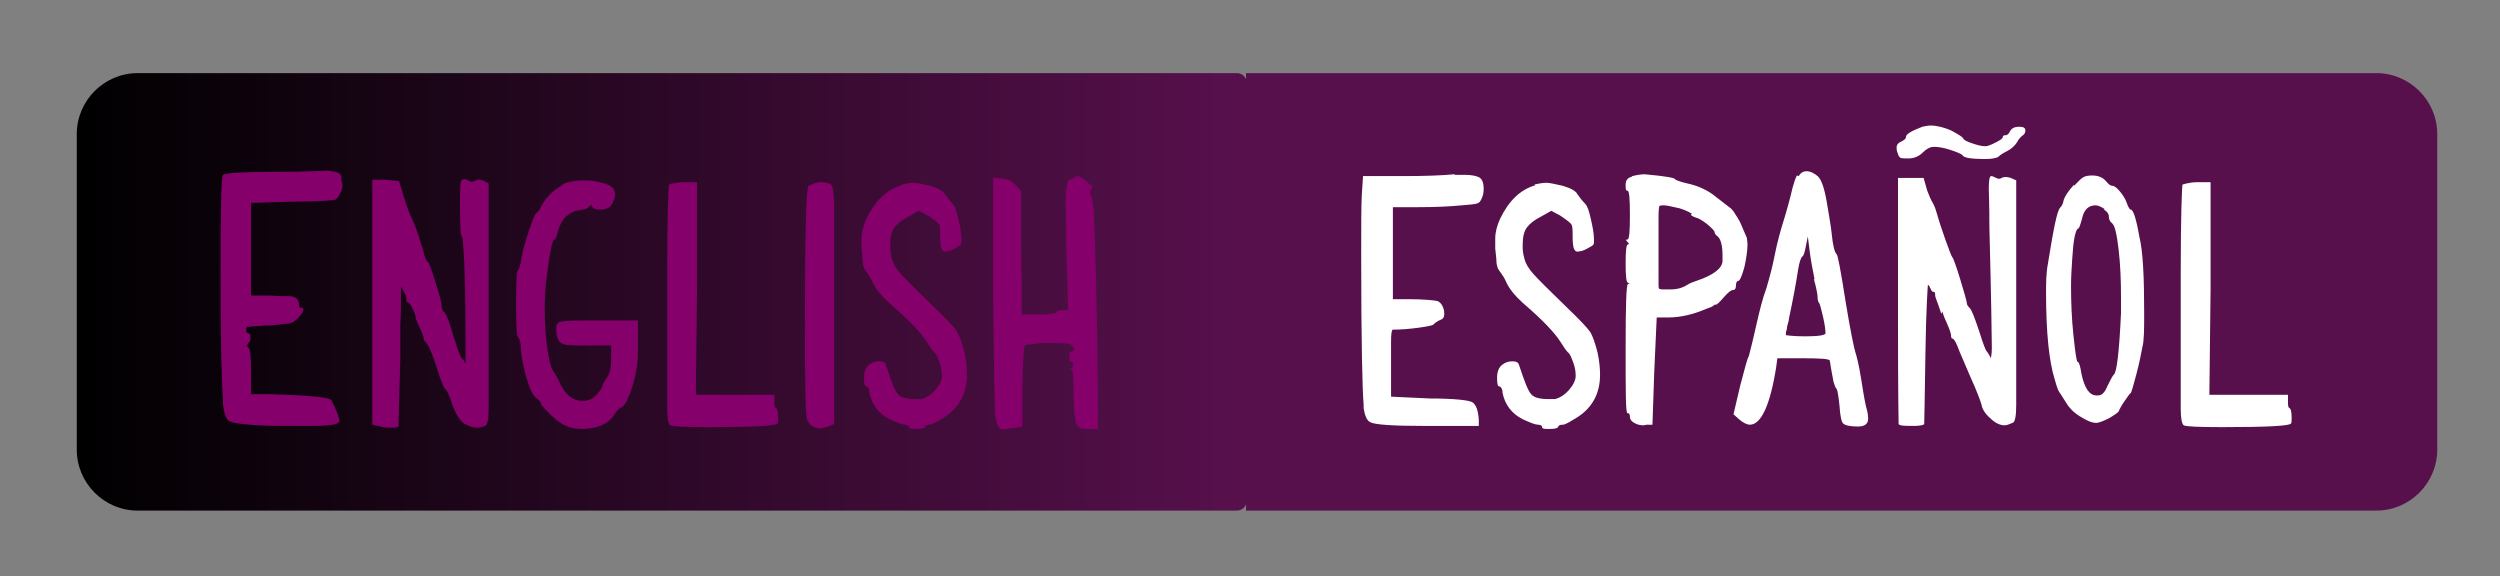 <?xml version="1.0" encoding="UTF-8"?>
<svg xmlns="http://www.w3.org/2000/svg" xmlns:xlink="http://www.w3.org/1999/xlink" viewBox="0 0 41.03 9.46">
  <rect x="0" y="0" width="41.03" height="9.46" fill="#808080" stroke="none"/>
  <defs>
    <style>
      .cls-1 {
        fill: #85006a;
      }

      .cls-2 {
        fill: url(#linear-gradient);
      }

      .cls-3 {
        fill: #58104d;
      }

      .cls-4 {
        fill: #fff;
      }
    </style>
    <linearGradient id="linear-gradient" x1="1.25" y1="4.79" x2="20.45" y2="4.79" gradientUnits="userSpaceOnUse">
      <stop offset="0" stop-color="#000"/>
      <stop offset="1" stop-color="#58104d"/>
    </linearGradient>
  </defs>
  <g id="SP-background_dark" data-name="SP-background dark">
    <path class="cls-2" d="M20.29,8.38H2.26c-.55,0-1-.45-1-1V2.2c0-.55.45-1,1-1h18.04c.09,0,.16.07.16.16v6.86c0,.09-.07.16-.16.16Z"/>
  </g>
  <g id="SP-Background_light" data-name="SP-Background light">
    <path class="cls-3" d="M39,8.38h-18.55V1.2h18.55c.55,0,1,.45,1,1v5.18c0,.55-.45,1-1,1Z"/>
  </g>
  <g id="SP-Text">
    <g>
      <path class="cls-1" d="M5.36,2.8s.05,0,.13.02c.04,0,.07.02.09.04.02.02.03.03.02.05,0,.04,0,.07.02.1,0,0,0,.02,0,.03,0,.04-.01.08-.04.14s-.06.09-.08.1c-.06.01-.3.03-.71.03l-.67.02v1.52h.25c.05,0,.12,0,.21.01.09,0,.14,0,.15,0,.12,0,.18.05.18.15,0,.03.01.04.03.04s.04,0,.04.03c0,.03-.03.08-.1.15-.05.05-.09.07-.14.08-.04,0-.15.02-.3.03-.05,0-.11,0-.17.01-.06,0-.11,0-.14.01s-.05,0-.06,0c-.02,0-.03.02-.03.05,0,.04.01.06.04.06.01,0,.02.01.03.03,0,.02,0,.04,0,.07,0,.03-.02.05-.03.06-.03.03-.03.06,0,.08.03.03.04.16.04.4v.36h.34c.62.02.95.05.98.1.09.18.13.29.13.34,0,.05-.14.08-.41.08-.21,0-.4,0-.57,0h-.08c-.43-.01-.68-.04-.75-.08-.05-.03-.08-.12-.1-.27v-.03s0-.04,0-.05c-.02-.24-.04-.89-.04-1.95,0-1.13.01-1.72.04-1.74.03-.03.32-.05.86-.05.55,0,.83-.02.83-.02Z"/>
      <path class="cls-1" d="M6.96,5.56s-.02-.08-.07-.18-.07-.16-.07-.18c0-.03-.02-.07-.05-.14-.03-.06-.05-.09-.07-.09-.02,0-.03-.02-.03-.06,0-.03-.01-.07-.04-.12-.03-.05-.04-.08-.05-.08,0,0,0,0,0,.01,0,0,0,.06,0,.17s0,.26-.01.44c0,.19,0,.37,0,.55-.02.74-.03,1.12-.03,1.12-.01.01-.05.02-.11.02s-.12,0-.19-.02l-.13-.03v-.29c0-.1,0-.27,0-.5,0-.24,0-.43,0-.57,0-.12,0-.34,0-.67,0-.32,0-.59,0-.79v-1.2h.22s.22.02.22.02l.08.27c.04.12.08.25.14.37.06.13.11.29.17.48.03.13.06.2.08.21.02,0,.06.12.13.34.07.22.1.35.1.39,0,.05.02.08.05.1.03.04.08.17.15.41.07.23.12.35.14.35,0,0,.01.01.03.04l.02.04c0-.05,0-.12,0-.2,0-.85-.01-1.44-.04-1.76,0-.07-.01-.12-.03-.15-.01-.01-.02-.17-.02-.47,0-.21,0-.33.01-.38,0-.05.03-.07.06-.07.02,0,.05.01.08.03s.06.02.09,0c.05-.03.1-.03.15,0l.08.04v1.97c0,.97,0,1.54,0,1.72,0,.18-.02.28-.06.29-.04.02-.08.03-.13.03-.06,0-.12-.02-.2-.06-.08-.05-.14-.15-.2-.3-.05-.16-.09-.25-.12-.27-.03-.03-.08-.15-.15-.38-.07-.22-.13-.35-.17-.39-.03-.03-.04-.05-.04-.08Z"/>
      <path class="cls-1" d="M9.24,3.02c.09-.04.21-.06.34-.06s.24.02.34.05c.1.03.16.08.17.14.01.05,0,.11-.04.19-.04.07-.1.1-.19.1s-.13-.02-.14-.05c-.01-.03-.03-.03-.05,0-.02.03-.07.05-.17.06-.17.03-.28.14-.34.33-.02.1-.04.15-.06.15-.04,0-.08.24-.14.71-.01.12-.02.25-.02.41,0,.22.01.44.04.65.03.21.06.34.1.39.03.04.07.11.12.22.09.18.21.27.37.27.09,0,.17-.04.23-.11.06-.07.09-.12.09-.14,0-.02.02-.06.07-.13.05-.07.07-.17.07-.31v-.22h-.37c-.24,0-.38,0-.43-.03-.07-.03-.1-.11-.1-.24,0-.05,0-.08.03-.1.02-.03.15-.04.39-.04h.92s0,.31,0,.31v.09c0,.14,0,.29-.03.43-.02.13-.06.26-.11.39-.05.13-.1.2-.14.21-.02,0-.06.04-.11.12-.1.15-.28.23-.53.23-.13,0-.24-.03-.32-.08-.07-.04-.14-.1-.22-.18-.08-.08-.13-.13-.13-.15,0-.03-.03-.06-.08-.1-.05-.03-.1-.13-.15-.3-.05-.17-.09-.34-.1-.5,0-.12-.03-.18-.05-.2-.02-.01-.03-.2-.03-.55s.01-.54.03-.55c.02,0,.04-.07.06-.2.02-.12.06-.26.12-.44.06-.18.1-.28.12-.29.03-.02.06-.06.08-.11.08-.15.2-.27.35-.35Z"/>
      <path class="cls-1" d="M10.98,3.03s.1-.04.25-.04h.21v1.75s-.02,1.74-.02,1.74h1.29v.1c0,.07,0,.11.03.12.02.02.03.07.03.15,0,.06,0,.09-.01.1-.02.04-.4.06-1.13.06-.39,0-.6-.01-.63-.03-.03-.02-.05-.11-.05-.27v-.28s0-.3,0-.77c0-.47,0-.85,0-1.16,0-.96.02-1.45.03-1.48Z"/>
      <path class="cls-1" d="M13.28,3.05s.09-.06.19-.06c.07,0,.13.01.17.04.03.02.04.12.05.31,0,.19,0,.75,0,1.67v1.95l-.1.04c-.06.02-.1.03-.12.03-.1,0-.17-.04-.22-.13-.03-.06-.04-.57-.04-1.54,0-1.5.02-2.28.06-2.32Z"/>
      <path class="cls-1" d="M14.8,3.03c.08-.02.15-.03.2-.03s.14.02.27.05c.13.04.21.08.24.14.05.07.09.12.13.16.03.03.06.11.09.25.03.13.05.24.05.32,0,.03,0,.05,0,.06,0,.03-.02.05-.04.06-.02.01-.05.03-.09.05-.04.02-.07.03-.08.03-.01,0-.03.01-.06.01-.06,0-.08-.08-.08-.25,0-.11,0-.18-.03-.21s-.07-.07-.17-.13l-.15-.08-.16.09c-.12.06-.19.12-.23.17-.06.07-.08.17-.08.31,0,.05,0,.12.03.22.02.08.07.16.14.24.07.08.26.27.56.56.21.2.33.33.37.4.04.07.08.18.12.34.03.14.04.26.04.36,0,.3-.12.53-.36.69-.13.08-.21.13-.25.13-.05,0-.07.01-.08.04-.01.02-.06.03-.14.03s-.12,0-.12-.03c0-.02-.02-.04-.07-.04-.04,0-.12-.03-.25-.09-.18-.09-.29-.24-.33-.43,0-.07-.03-.11-.06-.11-.02,0-.03-.05-.03-.14,0-.1.03-.17.08-.21.05-.04.1-.06.17-.06s.1.02.11.06c.09.27.15.43.2.48.04.05.13.08.28.08.05,0,.08,0,.1,0,.08-.02.16-.07.23-.15.07-.08.11-.16.11-.23,0-.07-.01-.14-.04-.22-.03-.08-.05-.14-.09-.17-.03-.03-.07-.09-.12-.17-.08-.13-.28-.35-.62-.64-.13-.12-.22-.23-.27-.34-.02-.05-.05-.1-.08-.14-.03-.04-.05-.07-.06-.09,0-.02-.02-.05-.02-.1s-.01-.12-.02-.22c0-.05,0-.1,0-.17,0-.1.03-.21.08-.32.14-.29.33-.48.58-.55Z"/>
      <path class="cls-1" d="M17.58,2.95s.08-.06.1-.06.07.02.13.07c.07.06.11.09.12.09,0,0,0,0-.01.03s-.02.04-.03.06c0,.02,0,.03,0,.04.02,0,.04.1.06.29.03.59.06,1.68.07,3.28v.29s-.14,0-.14,0h-.05c-.09,0-.15-.03-.17-.1-.02-.07-.04-.22-.04-.46,0-.28-.01-.41-.04-.41-.03,0-.03,0,0-.02,0,0,.02-.01.02-.02s.01-.02.01-.03c0,0,0-.02,0-.03s0-.02-.01-.02c0,0-.02-.01-.02-.01-.02,0-.03-.03-.03-.08,0-.06.01-.09.03-.09.05,0,.06-.03.03-.08-.02-.02-.04-.04-.07-.05-.05,0-.13-.01-.25-.01-.16,0-.28,0-.35.02-.05,0-.08.01-.11.01s-.04.22-.05.67v.67s-.18.03-.18.03c-.01,0-.04,0-.07.01-.03,0-.05.01-.07.01-.07,0-.12-.1-.13-.31-.01-.21-.02-.81-.03-1.81v-2.02s.13.02.13.02c.1,0,.18.04.24.11l.09.1v.83c0,.18,0,.4.01.64,0,.25,0,.37,0,.37v.18h.28c.18,0,.28-.01.29-.04,0-.02.04-.03.1-.03h.09l-.03-1.04c0-.43-.01-.66-.01-.7,0-.23.02-.37.06-.41Z"/>
    </g>
    <g>
      <path class="cls-4" d="M23.88,2.87h.12c.09,0,.17,0,.25.03.07.02.1.09.1.2,0,.06-.01.11-.03.15-.02.05-.04.08-.08.09-.03.01-.12.02-.25.03-.21.02-.45.03-.71.03h-.42v1.51s.24,0,.24,0c.28,0,.44.02.49.03.05.02.09.07.11.16.01.08,0,.13-.06.15-.05.02-.09.05-.12.08-.01.01-.1.03-.25.05s-.29.03-.41.03c-.02,0-.03.07-.03.2,0,.03,0,.11,0,.25,0,.14,0,.24,0,.31v.34s.64.03.64.03c.41,0,.64.03.69.06.06.03.1.13.11.29v.1s-.85,0-.85,0h-.06c-.5,0-.79-.02-.87-.06-.06-.03-.09-.11-.11-.23,0,0,0-.01,0-.03v-.03c-.02-.22-.04-1.03-.04-2.43,0-.49,0-.83.01-1.01l.02-.31h.66c.35,0,.63-.01.84-.03Z"/>
      <path class="cls-4" d="M25.18,3.03c.08-.02.15-.03.2-.03s.14.02.27.05c.13.04.21.08.24.14.05.07.09.12.13.16.03.03.06.11.09.25.03.13.05.24.05.32,0,.03,0,.05,0,.06,0,.03-.02.05-.04.06-.02.01-.05.03-.09.05-.04.02-.07.03-.08.03-.01,0-.04.01-.06.01-.06,0-.08-.08-.08-.25,0-.11,0-.18-.03-.21s-.08-.07-.17-.13l-.15-.08-.16.09c-.12.06-.19.12-.23.17-.06.07-.08.17-.08.31,0,.05,0,.12.03.22.02.08.07.16.14.24.07.08.26.27.56.56.21.2.33.33.38.4.04.07.08.18.12.34.03.14.04.26.04.36,0,.3-.12.53-.36.69-.13.08-.21.13-.25.13-.05,0-.07.01-.08.04-.01.02-.06.03-.14.03s-.12,0-.12-.03c0-.02-.02-.04-.07-.04-.04,0-.12-.03-.25-.09-.18-.09-.29-.24-.33-.43,0-.07-.03-.11-.06-.11-.02,0-.03-.05-.03-.14,0-.1.03-.17.08-.21.05-.04.1-.06.17-.06s.1.02.11.06c.09.27.15.43.2.48.04.05.13.08.28.08.05,0,.08,0,.11,0,.08-.02.16-.07.23-.15.07-.08.11-.16.11-.23,0-.07-.01-.14-.04-.22-.03-.08-.05-.14-.09-.17-.03-.03-.07-.09-.12-.17-.08-.13-.28-.35-.62-.64-.13-.12-.22-.23-.27-.34-.02-.05-.05-.1-.08-.14s-.05-.07-.06-.09c0-.02-.02-.05-.02-.1s-.01-.12-.02-.22c0-.05,0-.1,0-.17,0-.1.03-.21.08-.32.14-.29.33-.48.58-.55Z"/>
      <path class="cls-4" d="M26.79,2.89s.11-.03.2-.03c.34.03.5.06.5.08,0,.01.07.04.2.07.19.04.35.12.47.22.03.02.1.08.22.17.03.02.06.05.09.1.03.05.06.09.08.13.02.04.04.09.07.16.03.07.05.11.05.12,0,.03.01.06.01.1,0,.1-.02.23-.05.37-.04.14-.07.22-.1.23-.03,0-.04.04-.04.08,0,.05-.02.07-.05.07s-.08.04-.15.12c-.07.08-.11.12-.13.12h-.02s-.03.03-.06.04-.05.02-.08.03c-.21.09-.42.14-.62.14h-.19l-.04.88-.03.88h-.1s-.04.01-.04.01c-.06,0-.11-.01-.16-.04-.05-.03-.07-.06-.07-.1,0-.04-.01-.06-.04-.06s-.03-.35-.03-1.06.01-1.06.04-1.06.03,0,0-.02c-.03,0-.04-.11-.04-.32s.01-.31.04-.31c.02,0,.02-.01-.01-.04s-.03-.04,0-.04.04-.13.04-.4-.01-.4-.04-.4-.03-.03-.03-.1c0-.07.03-.11.1-.13ZM27.77,3.51s-.07-.05-.2-.09c-.13-.03-.22-.05-.26-.05s-.07,0-.08.02c0,.02-.01.06-.01.14v1.15s0,.05.01.06c0,0,.03.01.06.01.05,0,.1,0,.14,0,.08,0,.14-.02.17-.03.03-.01.07-.03.1-.05.03-.02.08-.04.14-.06.27-.09.42-.2.43-.32,0-.02,0-.06,0-.1,0-.16-.03-.27-.08-.31-.03-.02-.05-.05-.05-.07s-.04-.06-.12-.13c-.08-.06-.14-.1-.19-.11-.06-.02-.08-.04-.08-.05Z"/>
      <path class="cls-4" d="M29.52,2.89c.03-.05.07-.08.13-.08s.12.03.18.08c.06.05.11.19.15.42.04.24.07.41.08.51.02.21.05.32.08.35.02,0,.07.27.15.78.08.49.14.77.16.83.02.06.06.21.1.47.04.26.07.41.08.44.02.07.03.13.03.18,0,.09-.06.13-.17.13-.13,0-.21-.02-.24-.05-.03-.03-.05-.13-.06-.29-.02-.2-.04-.29-.06-.29,0,0-.02-.04-.04-.11-.01-.07-.03-.15-.04-.22-.01-.08-.02-.12-.02-.12,0-.03-.15-.04-.43-.04h-.43l-.02.15c-.1.63-.25.94-.43.94-.05,0-.11-.03-.18-.09l-.09-.08.11-.47c.08-.3.12-.46.14-.48,0,0,.05-.18.13-.54.05-.22.1-.42.16-.58.05-.17.1-.35.14-.56.04-.2.09-.38.14-.54s.1-.34.15-.55c.02-.07.04-.14.07-.2ZM29.78,4.58c-.03-.15-.06-.3-.08-.46l-.03-.24-.03.15c-.02.11-.04.17-.06.18-.02.01-.05.09-.07.22-.03.2-.08.47-.15.8,0,.04-.02.08-.03.13,0,.05-.02.08-.02.1v.04s.1.02.32.02.33-.02.33-.05c0-.05-.01-.14-.04-.27-.03-.13-.05-.2-.06-.22-.02-.02-.03-.06-.03-.11,0-.04-.02-.14-.06-.29Z"/>
      <path class="cls-4" d="M31.55,2.08s.09-.02.13-.02c.11,0,.22.03.34.08.13.07.19.11.2.13,0,.02.05.05.14.08s.16.05.22.05c.04,0,.09-.02.17-.06.08-.04.12-.07.12-.09s.01-.03.04-.03.06-.02.08-.07c.03-.05.08-.07.15-.07.07,0,.1.02.1.06,0,.03-.01.06-.04.08-.03.02-.07.06-.1.12-.04.06-.1.11-.16.14-.08.04-.12.07-.14.09-.02.02-.1.04-.22.04-.22,0-.35-.02-.37-.06-.01-.02-.08-.05-.2-.09-.12-.04-.21-.05-.27-.05s-.12.03-.18.09c-.07.07-.15.1-.24.1s-.13,0-.14-.02c-.02-.01-.03-.05-.05-.11-.01-.07,0-.11.06-.14.06-.03.09-.05.09-.08,0-.05.09-.1.27-.17ZM31.86,5.15s-.02-.07-.05-.15-.05-.13-.05-.15c0-.04,0-.06-.03-.06,0,0-.01,0-.02-.01,0,0-.02-.02-.02-.03,0-.01-.02-.03-.02-.04,0-.01-.01-.02-.02-.03h-.01s-.03.38-.04,1.13-.02,1.14-.02,1.15-.06.03-.15.03c-.16,0-.25,0-.27-.03,0,0-.01-.56-.01-1.66v-2.38s.12,0,.21,0c.1,0,.17,0,.21,0l.06.21c.03.08.06.15.09.2.03.05.05.11.07.18.03.11.08.26.14.43.06.17.1.27.11.28.01,0,.06.13.13.36s.11.37.11.4c0,.02.02.05.05.08s.08.16.15.37c.07.22.11.33.13.34,0,0,.03.04.06.1v.02s.02-.06.02-.18c0-.14-.01-.8-.04-1.98,0-.39-.01-.6-.01-.62,0-.15.01-.22.04-.22.02,0,.04.01.08.03s.06.02.09,0c.04-.02.09-.02.15,0l.09.04v1.97c0,.97,0,1.54,0,1.72s-.02.28-.06.29c-.05.02-.09.04-.13.04-.08,0-.16-.04-.24-.12-.08-.07-.13-.15-.14-.22-.02-.07-.08-.23-.18-.45-.1-.23-.16-.37-.18-.42-.05-.14-.09-.21-.11-.21-.02,0-.03-.02-.03-.06,0-.02-.02-.09-.07-.2-.05-.11-.07-.17-.07-.19Z"/>
      <path class="cls-4" d="M34.04,3.05c.07-.07.11-.12.15-.14.03-.02.08-.03.15-.03.09,0,.17.03.22.09.05.06.08.08.11.08s.07.03.12.09c.05.06.09.12.11.18.03.08.05.12.07.12.04,0,.09.15.14.44.06.24.08.66.08,1.25,0,.27,0,.46-.03.57-.02.11-.05.26-.1.45-.05.19-.08.29-.09.3-.02.01-.05.06-.1.13-.05.07-.08.13-.09.15,0,.03-.06.07-.16.13-.1.05-.17.08-.22.08-.07,0-.16-.04-.27-.11-.11-.07-.18-.15-.22-.22-.03-.05-.05-.08-.07-.11s-.03-.05-.04-.06c0,0-.02-.03-.03-.06-.01-.03-.03-.08-.05-.16-.09-.29-.14-.76-.14-1.41,0-.16,0-.32.03-.48.09-.56.15-.87.2-.92.03-.03.05-.07.06-.13.02-.06.07-.14.17-.25ZM34.54,3.43c-.06-.04-.11-.06-.15-.06-.11,0-.19.07-.22.22-.03.11-.05.16-.06.16-.02,0-.04.04-.06.13-.02.09-.03.21-.04.36-.01.15-.02.3-.02.46,0,.26.01.53.04.81s.05.43.07.43c.02,0,.04.06.06.19.05.24.13.36.25.36.04,0,.07,0,.1-.03s.05-.06.08-.13c.05-.1.08-.16.1-.18.05-.03.09-.37.12-1.01,0-.03,0-.07,0-.12s0-.09,0-.12c0-.29-.01-.56-.04-.81-.03-.25-.06-.39-.11-.43-.03-.02-.05-.06-.05-.11,0-.04-.03-.08-.08-.11Z"/>
      <path class="cls-4" d="M35.82,3.03s.1-.04.25-.04h.21v1.75s-.02,1.74-.02,1.74h1.29v.1c0,.07,0,.11.03.12.02.02.03.07.03.15,0,.06,0,.09-.01.1-.02.04-.4.06-1.13.06-.39,0-.6-.01-.63-.03-.03-.02-.05-.11-.05-.27v-.28s0-.3,0-.77c0-.47,0-.85,0-1.16,0-.96.02-1.45.03-1.48Z"/>
    </g>
  </g>
</svg>